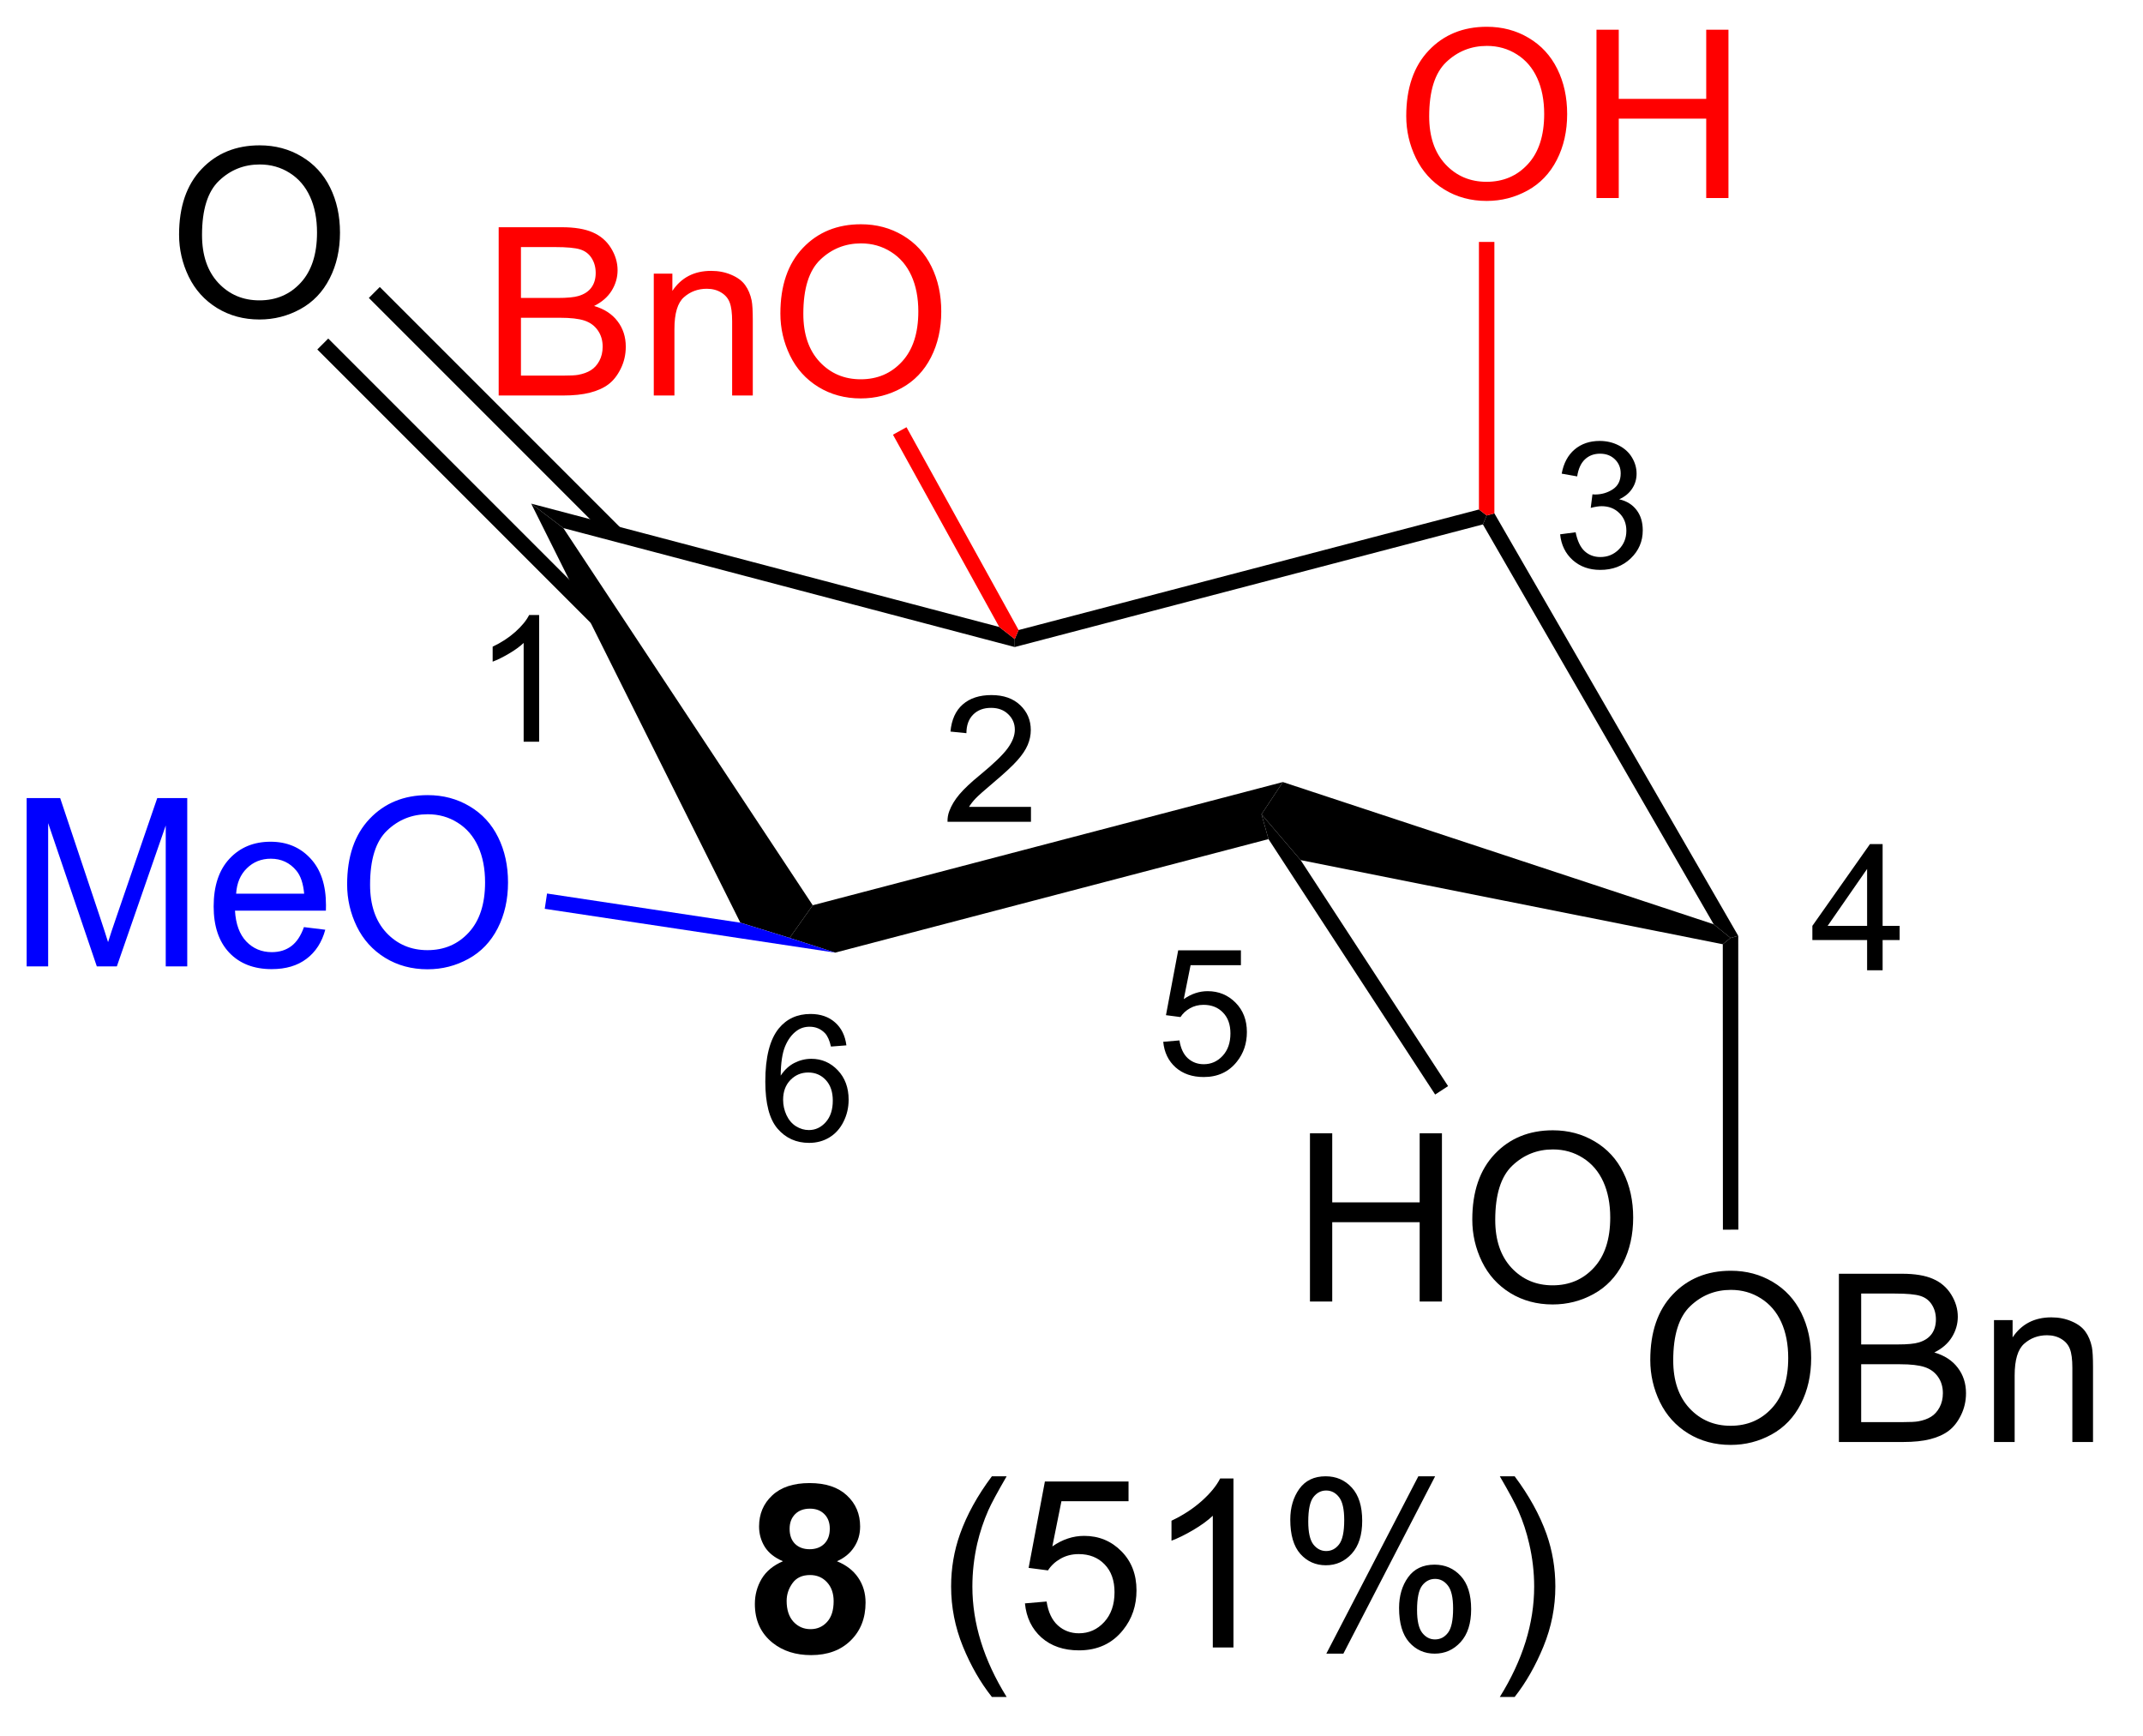 <?xml version="1.0" encoding="UTF-8"?>
<!DOCTYPE svg PUBLIC '-//W3C//DTD SVG 1.0//EN'
          'http://www.w3.org/TR/2001/REC-SVG-20010904/DTD/svg10.dtd'>
<svg stroke-dasharray="none" shape-rendering="auto" xmlns="http://www.w3.org/2000/svg" font-family="'Dialog'" text-rendering="auto" width="100" fill-opacity="1" color-interpolation="auto" color-rendering="auto" preserveAspectRatio="xMidYMid meet" font-size="12px" viewBox="0 0 100 81" fill="black" xmlns:xlink="http://www.w3.org/1999/xlink" stroke="black" image-rendering="auto" stroke-miterlimit="10" stroke-linecap="square" stroke-linejoin="miter" font-style="normal" stroke-width="1" height="81" stroke-dashoffset="0" font-weight="normal" stroke-opacity="1"
><!--Generated by the Batik Graphics2D SVG Generator--><defs id="genericDefs"
  /><g
  ><defs id="defs1"
    ><clipPath clipPathUnits="userSpaceOnUse" id="clipPath1"
      ><path d="M2.311 2.377 L76.653 2.377 L76.653 62.844 L2.311 62.844 L2.311 2.377 Z"
      /></clipPath
      ><clipPath clipPathUnits="userSpaceOnUse" id="clipPath2"
      ><path d="M190.399 180.56 L190.399 239.345 L262.674 239.345 L262.674 180.56 Z"
      /></clipPath
    ></defs
    ><g transform="scale(1.333,1.333) translate(-2.311,-2.377) matrix(1.029,0,0,1.029,-193.533,-183.346)"
    ><path d="M216.961 233.597 Q216.536 233.417 216.341 233.105 Q216.148 232.79 216.148 232.415 Q216.148 231.774 216.596 231.357 Q217.044 230.938 217.867 230.938 Q218.685 230.938 219.135 231.357 Q219.586 231.774 219.586 232.415 Q219.586 232.813 219.377 233.123 Q219.172 233.433 218.797 233.597 Q219.273 233.79 219.521 234.157 Q219.771 234.524 219.771 235.003 Q219.771 235.797 219.263 236.295 Q218.758 236.79 217.919 236.79 Q217.138 236.79 216.617 236.378 Q216.005 235.894 216.005 235.05 Q216.005 234.586 216.234 234.198 Q216.466 233.808 216.961 233.597 ZM217.187 232.493 Q217.187 232.821 217.372 233.006 Q217.56 233.188 217.867 233.188 Q218.179 233.188 218.367 233.003 Q218.554 232.816 218.554 232.488 Q218.554 232.18 218.37 231.995 Q218.185 231.808 217.88 231.808 Q217.562 231.808 217.375 231.995 Q217.187 232.183 217.187 232.493 ZM217.086 234.946 Q217.086 235.399 217.317 235.654 Q217.552 235.907 217.898 235.907 Q218.239 235.907 218.461 235.662 Q218.685 235.417 218.685 234.956 Q218.685 234.555 218.458 234.31 Q218.232 234.066 217.883 234.066 Q217.482 234.066 217.284 234.344 Q217.086 234.62 217.086 234.946 Z" stroke="none" clip-path="url(#clipPath2)"
    /></g
    ><g transform="matrix(1.371,0,0,1.371,-261.126,-247.631)"
    ><path d="M224.224 238.373 Q223.64 237.638 223.237 236.654 Q222.836 235.667 222.836 234.613 Q222.836 233.683 223.138 232.831 Q223.489 231.844 224.224 230.863 L224.726 230.863 Q224.255 231.675 224.101 232.024 Q223.864 232.563 223.726 233.149 Q223.56 233.878 223.56 234.618 Q223.56 236.495 224.726 238.373 L224.224 238.373 ZM225.349 235.188 L226.086 235.125 Q226.169 235.665 226.466 235.935 Q226.765 236.206 227.187 236.206 Q227.695 236.206 228.047 235.823 Q228.398 235.441 228.398 234.808 Q228.398 234.206 228.06 233.86 Q227.724 233.511 227.177 233.511 Q226.836 233.511 226.562 233.667 Q226.289 233.821 226.133 234.066 L225.474 233.98 L226.028 231.04 L228.875 231.04 L228.875 231.711 L226.591 231.711 L226.281 233.25 Q226.797 232.891 227.364 232.891 Q228.114 232.891 228.63 233.412 Q229.146 233.93 229.146 234.745 Q229.146 235.524 228.692 236.089 Q228.14 236.787 227.187 236.787 Q226.406 236.787 225.911 236.35 Q225.419 235.909 225.349 235.188 ZM232.446 236.688 L231.743 236.688 L231.743 232.206 Q231.488 232.448 231.077 232.691 Q230.665 232.933 230.337 233.055 L230.337 232.375 Q230.925 232.097 231.366 231.704 Q231.808 231.308 231.993 230.938 L232.446 230.938 L232.446 236.688 ZM234.38 232.336 Q234.38 231.722 234.687 231.292 Q234.997 230.863 235.583 230.863 Q236.122 230.863 236.474 231.248 Q236.828 231.633 236.828 232.378 Q236.828 233.105 236.471 233.498 Q236.114 233.891 235.591 233.891 Q235.07 233.891 234.724 233.506 Q234.38 233.118 234.38 232.336 ZM235.601 231.347 Q235.341 231.347 235.166 231.573 Q234.992 231.8 234.992 232.407 Q234.992 232.956 235.166 233.183 Q235.344 233.407 235.601 233.407 Q235.867 233.407 236.041 233.18 Q236.216 232.954 236.216 232.352 Q236.216 231.797 236.039 231.573 Q235.864 231.347 235.601 231.347 ZM235.607 236.899 L238.739 230.863 L239.31 230.863 L236.187 236.899 L235.607 236.899 ZM238.083 235.344 Q238.083 234.727 238.39 234.3 Q238.7 233.87 239.289 233.87 Q239.828 233.87 240.182 234.256 Q240.536 234.641 240.536 235.386 Q240.536 236.113 240.177 236.506 Q239.82 236.899 239.294 236.899 Q238.773 236.899 238.427 236.511 Q238.083 236.12 238.083 235.344 ZM239.31 234.355 Q239.044 234.355 238.869 234.581 Q238.695 234.808 238.695 235.415 Q238.695 235.961 238.869 236.188 Q239.047 236.415 239.304 236.415 Q239.575 236.415 239.747 236.188 Q239.922 235.961 239.922 235.36 Q239.922 234.805 239.744 234.581 Q239.57 234.355 239.31 234.355 ZM242.017 238.373 L241.512 238.373 Q242.681 236.495 242.681 234.618 Q242.681 233.883 242.512 233.159 Q242.379 232.573 242.142 232.034 Q241.988 231.683 241.512 230.863 L242.017 230.863 Q242.751 231.844 243.103 232.831 Q243.402 233.683 243.402 234.613 Q243.402 235.667 242.998 236.654 Q242.595 237.638 242.017 238.373 Z" stroke="none" clip-path="url(#clipPath2)"
    /></g
    ><g transform="matrix(1.371,0,0,1.371,-261.126,-247.631)"
    ><path d="M219.272 216.197 L218.746 216.238 Q218.676 215.928 218.547 215.787 Q218.334 215.563 218.02 215.563 Q217.768 215.563 217.579 215.703 Q217.329 215.885 217.184 216.235 Q217.042 216.582 217.036 217.227 Q217.227 216.936 217.502 216.795 Q217.778 216.655 218.079 216.655 Q218.606 216.655 218.977 217.043 Q219.348 217.432 219.348 218.047 Q219.348 218.451 219.172 218.799 Q218.999 219.145 218.694 219.33 Q218.389 219.516 218.002 219.516 Q217.344 219.516 216.928 219.031 Q216.512 218.545 216.512 217.432 Q216.512 216.186 216.971 215.621 Q217.374 215.129 218.053 215.129 Q218.559 215.129 218.883 215.414 Q219.208 215.697 219.272 216.197 ZM217.118 218.049 Q217.118 218.322 217.233 218.572 Q217.35 218.821 217.557 218.951 Q217.766 219.08 217.995 219.08 Q218.329 219.08 218.569 218.811 Q218.809 218.541 218.809 218.078 Q218.809 217.633 218.571 217.377 Q218.334 217.121 217.973 217.121 Q217.616 217.121 217.366 217.377 Q217.118 217.633 217.118 218.049 Z" stroke="none" clip-path="url(#clipPath2)"
    /></g
    ><g transform="matrix(1.371,0,0,1.371,-261.126,-247.631)"
    ><path d="M254.013 213.642 L254.013 212.613 L252.15 212.613 L252.15 212.13 L254.111 209.347 L254.541 209.347 L254.541 212.13 L255.121 212.13 L255.121 212.613 L254.541 212.613 L254.541 213.642 L254.013 213.642 ZM254.013 212.13 L254.013 210.193 L252.67 212.13 L254.013 212.13 Z" stroke="none" clip-path="url(#clipPath2)"
    /></g
    ><g transform="matrix(1.371,0,0,1.371,-261.126,-247.631)"
    ><path d="M208.814 205.863 L208.287 205.863 L208.287 202.502 Q208.095 202.684 207.787 202.865 Q207.478 203.047 207.232 203.139 L207.232 202.629 Q207.673 202.42 208.004 202.125 Q208.335 201.828 208.474 201.551 L208.814 201.551 L208.814 205.863 Z" stroke="none" clip-path="url(#clipPath2)"
    /></g
    ><g transform="matrix(1.371,0,0,1.371,-261.126,-247.631)"
    ><path d="M243.565 198.805 L244.092 198.735 Q244.184 199.184 244.401 199.381 Q244.62 199.578 244.934 199.578 Q245.305 199.578 245.561 199.321 Q245.819 199.063 245.819 198.682 Q245.819 198.319 245.581 198.084 Q245.344 197.848 244.977 197.848 Q244.829 197.848 244.606 197.906 L244.665 197.444 Q244.717 197.45 244.749 197.45 Q245.087 197.45 245.356 197.274 Q245.626 197.098 245.626 196.731 Q245.626 196.442 245.428 196.252 Q245.233 196.061 244.923 196.061 Q244.614 196.061 244.409 196.254 Q244.204 196.447 244.145 196.834 L243.618 196.74 Q243.715 196.209 244.057 195.918 Q244.401 195.627 244.911 195.627 Q245.262 195.627 245.557 195.778 Q245.854 195.928 246.01 196.19 Q246.167 196.45 246.167 196.742 Q246.167 197.022 246.016 197.25 Q245.868 197.479 245.575 197.613 Q245.956 197.701 246.167 197.979 Q246.377 198.254 246.377 198.67 Q246.377 199.233 245.967 199.625 Q245.557 200.016 244.93 200.016 Q244.366 200.016 243.991 199.68 Q243.618 199.342 243.565 198.805 Z" stroke="none" clip-path="url(#clipPath2)"
    /></g
    ><g transform="matrix(1.371,0,0,1.371,-261.126,-247.631)"
    ><path d="M225.554 208.08 L225.554 208.588 L222.714 208.588 Q222.708 208.397 222.776 208.221 Q222.884 207.932 223.122 207.651 Q223.362 207.369 223.814 207 Q224.513 206.426 224.759 206.09 Q225.005 205.754 225.005 205.455 Q225.005 205.143 224.78 204.928 Q224.558 204.711 224.196 204.711 Q223.815 204.711 223.587 204.94 Q223.358 205.168 223.357 205.573 L222.814 205.518 Q222.87 204.911 223.233 204.594 Q223.597 204.276 224.208 204.276 Q224.827 204.276 225.187 204.619 Q225.548 204.961 225.548 205.467 Q225.548 205.725 225.442 205.975 Q225.337 206.223 225.091 206.498 Q224.847 206.774 224.278 207.254 Q223.804 207.653 223.669 207.795 Q223.534 207.938 223.446 208.08 L225.554 208.08 Z" stroke="none" clip-path="url(#clipPath2)"
    /></g
    ><g transform="matrix(1.371,0,0,1.371,-261.126,-247.631)"
    ><path d="M230.056 216.076 L230.608 216.029 Q230.671 216.433 230.893 216.636 Q231.118 216.839 231.435 216.839 Q231.815 216.839 232.079 216.552 Q232.343 216.265 232.343 215.791 Q232.343 215.339 232.089 215.08 Q231.837 214.818 231.427 214.818 Q231.171 214.818 230.966 214.935 Q230.761 215.05 230.643 215.234 L230.149 215.17 L230.565 212.964 L232.7 212.964 L232.7 213.468 L230.987 213.468 L230.755 214.623 Q231.142 214.353 231.567 214.353 Q232.13 214.353 232.517 214.744 Q232.903 215.132 232.903 215.744 Q232.903 216.328 232.563 216.752 Q232.149 217.275 231.435 217.275 Q230.849 217.275 230.477 216.947 Q230.108 216.617 230.056 216.076 Z" stroke="none" clip-path="url(#clipPath2)"
    /></g
    ><g transform="matrix(1.371,0,0,1.371,-261.126,-247.631)"
    ><path d="M208.544 197.761 L209.638 198.593 L218.126 211.429 L217.34 212.541 L215.662 212.022 Z" stroke="none" clip-path="url(#clipPath2)"
    /></g
    ><g transform="matrix(1.371,0,0,1.371,-261.126,-247.631)"
    ><path d="M218.892 213.041 L217.34 212.541 L218.126 211.429 L234.127 207.236 L233.401 208.333 L233.638 209.178 Z" stroke="none" clip-path="url(#clipPath2)"
    /></g
    ><g transform="matrix(1.371,0,0,1.371,-261.126,-247.631)"
    ><path d="M234.733 209.893 L233.401 208.333 L234.127 207.236 L248.791 212.076 L249.364 212.541 L249.101 212.756 Z" stroke="none" clip-path="url(#clipPath2)"
    /></g
    ><g transform="matrix(1.371,0,0,1.371,-261.126,-247.631)"
    ><path d="M249.627 212.47 L249.364 212.541 L248.791 212.076 L240.936 198.468 L241.064 198.163 L241.327 198.092 Z" stroke="none" clip-path="url(#clipPath2)"
    /></g
    ><g transform="matrix(1.371,0,0,1.371,-261.126,-247.631)"
    ><path d="M240.801 197.96 L241.064 198.163 L240.936 198.468 L225.001 202.641 L225.002 202.369 L225.133 202.063 Z" stroke="none" clip-path="url(#clipPath2)"
    /></g
    ><g transform="matrix(1.371,0,0,1.371,-261.126,-247.631)"
    ><path d="M224.474 201.958 L225.002 202.369 L225.001 202.641 L209.638 198.593 L208.544 197.761 Z" stroke="none" clip-path="url(#clipPath2)"
    /></g
    ><g fill="blue" transform="matrix(1.371,0,0,1.371,-261.126,-247.631)" stroke="blue"
    ><path d="M191.371 213.509 L191.371 207.782 L192.512 207.782 L193.868 211.837 Q194.056 212.402 194.142 212.684 Q194.238 212.371 194.447 211.767 L195.816 207.782 L196.837 207.782 L196.837 213.509 L196.105 213.509 L196.105 208.715 L194.441 213.509 L193.759 213.509 L192.103 208.634 L192.103 213.509 L191.371 213.509 ZM200.809 212.173 L201.535 212.262 Q201.363 212.9 200.897 213.251 Q200.434 213.603 199.712 213.603 Q198.801 213.603 198.267 213.043 Q197.736 212.481 197.736 211.47 Q197.736 210.423 198.275 209.845 Q198.814 209.267 199.673 209.267 Q200.504 209.267 201.03 209.835 Q201.559 210.4 201.559 211.426 Q201.559 211.488 201.556 211.613 L198.462 211.613 Q198.501 212.298 198.848 212.663 Q199.197 213.025 199.715 213.025 Q200.103 213.025 200.376 212.822 Q200.65 212.619 200.809 212.173 ZM198.501 211.035 L200.816 211.035 Q200.769 210.512 200.551 210.251 Q200.215 209.845 199.681 209.845 Q199.197 209.845 198.866 210.171 Q198.535 210.494 198.501 211.035 ZM202.279 210.72 Q202.279 209.293 203.044 208.488 Q203.81 207.681 205.021 207.681 Q205.812 207.681 206.448 208.061 Q207.086 208.439 207.419 209.116 Q207.755 209.793 207.755 210.652 Q207.755 211.525 207.404 212.212 Q207.052 212.9 206.406 213.254 Q205.763 213.608 205.016 213.608 Q204.208 213.608 203.57 213.217 Q202.935 212.824 202.607 212.15 Q202.279 211.473 202.279 210.72 ZM203.06 210.731 Q203.06 211.767 203.614 212.363 Q204.172 212.957 205.013 212.957 Q205.867 212.957 206.419 212.356 Q206.974 211.754 206.974 210.65 Q206.974 209.949 206.737 209.428 Q206.5 208.907 206.044 208.621 Q205.591 208.332 205.023 208.332 Q204.219 208.332 203.638 208.887 Q203.06 209.439 203.06 210.731 Z" stroke="none" clip-path="url(#clipPath2)"
    /></g
    ><g fill="blue" transform="matrix(1.371,0,0,1.371,-261.126,-247.631)" stroke="blue"
    ><path d="M215.662 212.022 L217.34 212.541 L218.892 213.041 L209.005 211.55 L209.083 211.03 Z" stroke="none" clip-path="url(#clipPath2)"
    /></g
    ><g transform="matrix(1.371,0,0,1.371,-261.126,-247.631)"
    ><path d="M246.633 226.907 Q246.633 225.48 247.398 224.675 Q248.164 223.868 249.375 223.868 Q250.167 223.868 250.802 224.248 Q251.44 224.626 251.773 225.303 Q252.109 225.98 252.109 226.839 Q252.109 227.712 251.758 228.399 Q251.406 229.087 250.76 229.441 Q250.117 229.795 249.37 229.795 Q248.562 229.795 247.924 229.405 Q247.289 229.011 246.961 228.337 Q246.633 227.66 246.633 226.907 ZM247.414 226.918 Q247.414 227.954 247.969 228.55 Q248.526 229.144 249.367 229.144 Q250.221 229.144 250.773 228.543 Q251.328 227.941 251.328 226.837 Q251.328 226.136 251.091 225.615 Q250.854 225.095 250.398 224.808 Q249.945 224.519 249.377 224.519 Q248.573 224.519 247.992 225.074 Q247.414 225.626 247.414 226.918 ZM253.053 229.696 L253.053 223.97 L255.202 223.97 Q255.858 223.97 256.254 224.144 Q256.652 224.316 256.876 224.678 Q257.1 225.04 257.1 225.433 Q257.1 225.8 256.9 226.126 Q256.702 226.449 256.301 226.649 Q256.819 226.8 257.098 227.168 Q257.379 227.535 257.379 228.035 Q257.379 228.438 257.207 228.785 Q257.038 229.129 256.788 229.316 Q256.538 229.504 256.16 229.6 Q255.785 229.696 255.238 229.696 L253.053 229.696 ZM253.811 226.376 L255.051 226.376 Q255.553 226.376 255.772 226.308 Q256.061 226.222 256.207 226.024 Q256.355 225.824 256.355 225.524 Q256.355 225.238 256.217 225.022 Q256.082 224.806 255.827 224.725 Q255.574 224.644 254.957 224.644 L253.811 224.644 L253.811 226.376 ZM253.811 229.019 L255.238 229.019 Q255.605 229.019 255.754 228.993 Q256.014 228.946 256.189 228.837 Q256.366 228.727 256.478 228.519 Q256.592 228.308 256.592 228.035 Q256.592 227.714 256.428 227.48 Q256.264 227.243 255.973 227.147 Q255.684 227.05 255.137 227.05 L253.811 227.05 L253.811 229.019 ZM258.332 229.696 L258.332 225.548 L258.965 225.548 L258.965 226.136 Q259.421 225.454 260.285 225.454 Q260.66 225.454 260.973 225.589 Q261.288 225.722 261.444 225.941 Q261.6 226.16 261.663 226.462 Q261.702 226.657 261.702 227.144 L261.702 229.696 L260.999 229.696 L260.999 227.173 Q260.999 226.743 260.915 226.53 Q260.834 226.316 260.626 226.191 Q260.418 226.063 260.137 226.063 Q259.686 226.063 259.361 226.35 Q259.035 226.634 259.035 227.431 L259.035 229.696 L258.332 229.696 Z" stroke="none" clip-path="url(#clipPath2)"
    /></g
    ><g transform="matrix(1.371,0,0,1.371,-261.126,-247.631)"
    ><path d="M249.101 212.756 L249.364 212.541 L249.627 212.47 L249.631 222.469 L249.105 222.47 Z" stroke="none" clip-path="url(#clipPath2)"
    /></g
    ><g transform="matrix(1.371,0,0,1.371,-261.126,-247.631)"
    ><path d="M196.559 188.606 Q196.559 187.179 197.325 186.374 Q198.09 185.567 199.301 185.567 Q200.093 185.567 200.728 185.947 Q201.366 186.325 201.7 187.002 Q202.036 187.679 202.036 188.538 Q202.036 189.411 201.684 190.098 Q201.333 190.786 200.687 191.14 Q200.043 191.494 199.296 191.494 Q198.489 191.494 197.851 191.103 Q197.215 190.71 196.887 190.036 Q196.559 189.359 196.559 188.606 ZM197.34 188.617 Q197.34 189.653 197.895 190.249 Q198.452 190.843 199.293 190.843 Q200.148 190.843 200.7 190.242 Q201.254 189.64 201.254 188.536 Q201.254 187.835 201.017 187.315 Q200.78 186.794 200.325 186.507 Q199.871 186.218 199.304 186.218 Q198.499 186.218 197.918 186.773 Q197.34 187.325 197.34 188.617 Z" stroke="none" clip-path="url(#clipPath2)"
    /></g
    ><g transform="matrix(1.371,0,0,1.371,-261.126,-247.631)"
    ><path d="M211.606 198.604 L203.39 190.388 L203.018 190.761 L211.233 198.976 ZM211.62 202.126 L201.636 192.142 L201.264 192.514 L211.248 202.498 Z" stroke="none" clip-path="url(#clipPath2)"
    /></g
    ><g fill="red" transform="matrix(1.371,0,0,1.371,-261.126,-247.631)" stroke="red"
    ><path d="M207.437 194.081 L207.437 188.354 L209.586 188.354 Q210.242 188.354 210.638 188.529 Q211.036 188.701 211.26 189.063 Q211.484 189.425 211.484 189.818 Q211.484 190.185 211.284 190.511 Q211.086 190.833 210.685 191.034 Q211.203 191.185 211.482 191.552 Q211.763 191.919 211.763 192.419 Q211.763 192.823 211.591 193.169 Q211.422 193.513 211.172 193.701 Q210.922 193.888 210.544 193.984 Q210.169 194.081 209.622 194.081 L207.437 194.081 ZM208.195 190.761 L209.435 190.761 Q209.937 190.761 210.156 190.693 Q210.445 190.607 210.591 190.409 Q210.739 190.208 210.739 189.909 Q210.739 189.623 210.601 189.406 Q210.466 189.19 210.211 189.109 Q209.958 189.029 209.341 189.029 L208.195 189.029 L208.195 190.761 ZM208.195 193.404 L209.622 193.404 Q209.989 193.404 210.138 193.378 Q210.398 193.331 210.573 193.221 Q210.75 193.112 210.862 192.904 Q210.976 192.693 210.976 192.419 Q210.976 192.099 210.812 191.865 Q210.648 191.628 210.357 191.531 Q210.067 191.435 209.521 191.435 L208.195 191.435 L208.195 193.404 ZM212.716 194.081 L212.716 189.933 L213.349 189.933 L213.349 190.521 Q213.804 189.839 214.669 189.839 Q215.044 189.839 215.357 189.974 Q215.672 190.107 215.828 190.326 Q215.984 190.544 216.047 190.846 Q216.086 191.042 216.086 191.529 L216.086 194.081 L215.383 194.081 L215.383 191.558 Q215.383 191.128 215.299 190.914 Q215.219 190.701 215.01 190.576 Q214.802 190.448 214.521 190.448 Q214.07 190.448 213.745 190.734 Q213.419 191.018 213.419 191.815 L213.419 194.081 L212.716 194.081 ZM217.025 191.292 Q217.025 189.865 217.79 189.06 Q218.556 188.253 219.767 188.253 Q220.558 188.253 221.194 188.633 Q221.832 189.011 222.165 189.688 Q222.501 190.365 222.501 191.224 Q222.501 192.096 222.15 192.784 Q221.798 193.471 221.152 193.826 Q220.509 194.18 219.762 194.18 Q218.954 194.18 218.316 193.789 Q217.681 193.396 217.353 192.721 Q217.025 192.044 217.025 191.292 ZM217.806 191.302 Q217.806 192.339 218.361 192.935 Q218.918 193.529 219.759 193.529 Q220.613 193.529 221.165 192.927 Q221.72 192.326 221.72 191.221 Q221.72 190.521 221.483 190 Q221.246 189.479 220.79 189.193 Q220.337 188.904 219.769 188.904 Q218.965 188.904 218.384 189.458 Q217.806 190.011 217.806 191.302 Z" stroke="none" clip-path="url(#clipPath2)"
    /></g
    ><g fill="red" transform="matrix(1.371,0,0,1.371,-261.126,-247.631)" stroke="red"
    ><path d="M225.133 202.063 L225.002 202.369 L224.474 201.958 L220.857 195.414 L221.318 195.16 Z" stroke="none" clip-path="url(#clipPath2)"
    /></g
    ><g fill="red" transform="matrix(1.371,0,0,1.371,-261.126,-247.631)" stroke="red"
    ><path d="M238.327 184.571 Q238.327 183.144 239.093 182.339 Q239.858 181.532 241.069 181.532 Q241.861 181.532 242.496 181.912 Q243.134 182.29 243.468 182.967 Q243.804 183.644 243.804 184.503 Q243.804 185.375 243.452 186.063 Q243.1 186.75 242.454 187.105 Q241.811 187.459 241.064 187.459 Q240.257 187.459 239.619 187.068 Q238.983 186.675 238.655 186 Q238.327 185.323 238.327 184.571 ZM239.108 184.581 Q239.108 185.618 239.663 186.214 Q240.22 186.808 241.061 186.808 Q241.916 186.808 242.468 186.206 Q243.022 185.605 243.022 184.5 Q243.022 183.8 242.785 183.279 Q242.548 182.758 242.093 182.472 Q241.639 182.183 241.072 182.183 Q240.267 182.183 239.686 182.737 Q239.108 183.29 239.108 184.581 ZM244.802 187.36 L244.802 181.633 L245.56 181.633 L245.56 183.985 L248.537 183.985 L248.537 181.633 L249.294 181.633 L249.294 187.36 L248.537 187.36 L248.537 184.659 L245.56 184.659 L245.56 187.36 L244.802 187.36 Z" stroke="none" clip-path="url(#clipPath2)"
    /></g
    ><g fill="red" transform="matrix(1.371,0,0,1.371,-261.126,-247.631)" stroke="red"
    ><path d="M241.327 198.092 L241.064 198.163 L240.801 197.96 L240.801 188.854 L241.327 188.854 Z" stroke="none" clip-path="url(#clipPath2)"
    /></g
    ><g transform="matrix(1.371,0,0,1.371,-261.126,-247.631)"
    ><path d="M235.05 224.916 L235.05 219.19 L235.808 219.19 L235.808 221.541 L238.784 221.541 L238.784 219.19 L239.542 219.19 L239.542 224.916 L238.784 224.916 L238.784 222.216 L235.808 222.216 L235.808 224.916 L235.05 224.916 ZM240.575 222.127 Q240.575 220.7 241.34 219.895 Q242.106 219.088 243.317 219.088 Q244.108 219.088 244.744 219.468 Q245.382 219.846 245.715 220.523 Q246.051 221.2 246.051 222.06 Q246.051 222.932 245.7 223.619 Q245.348 224.307 244.702 224.661 Q244.059 225.015 243.311 225.015 Q242.504 225.015 241.866 224.625 Q241.231 224.231 240.903 223.557 Q240.575 222.88 240.575 222.127 ZM241.356 222.138 Q241.356 223.174 241.911 223.77 Q242.468 224.364 243.309 224.364 Q244.163 224.364 244.715 223.763 Q245.27 223.161 245.27 222.057 Q245.27 221.356 245.033 220.836 Q244.796 220.315 244.34 220.028 Q243.887 219.739 243.319 219.739 Q242.515 219.739 241.934 220.294 Q241.356 220.846 241.356 222.138 Z" stroke="none" clip-path="url(#clipPath2)"
    /></g
    ><g transform="matrix(1.371,0,0,1.371,-261.126,-247.631)"
    ><path d="M233.638 209.178 L233.401 208.333 L234.733 209.893 L239.751 217.584 L239.311 217.871 Z" stroke="none" clip-path="url(#clipPath2)"
    /></g
  ></g
></svg
>
